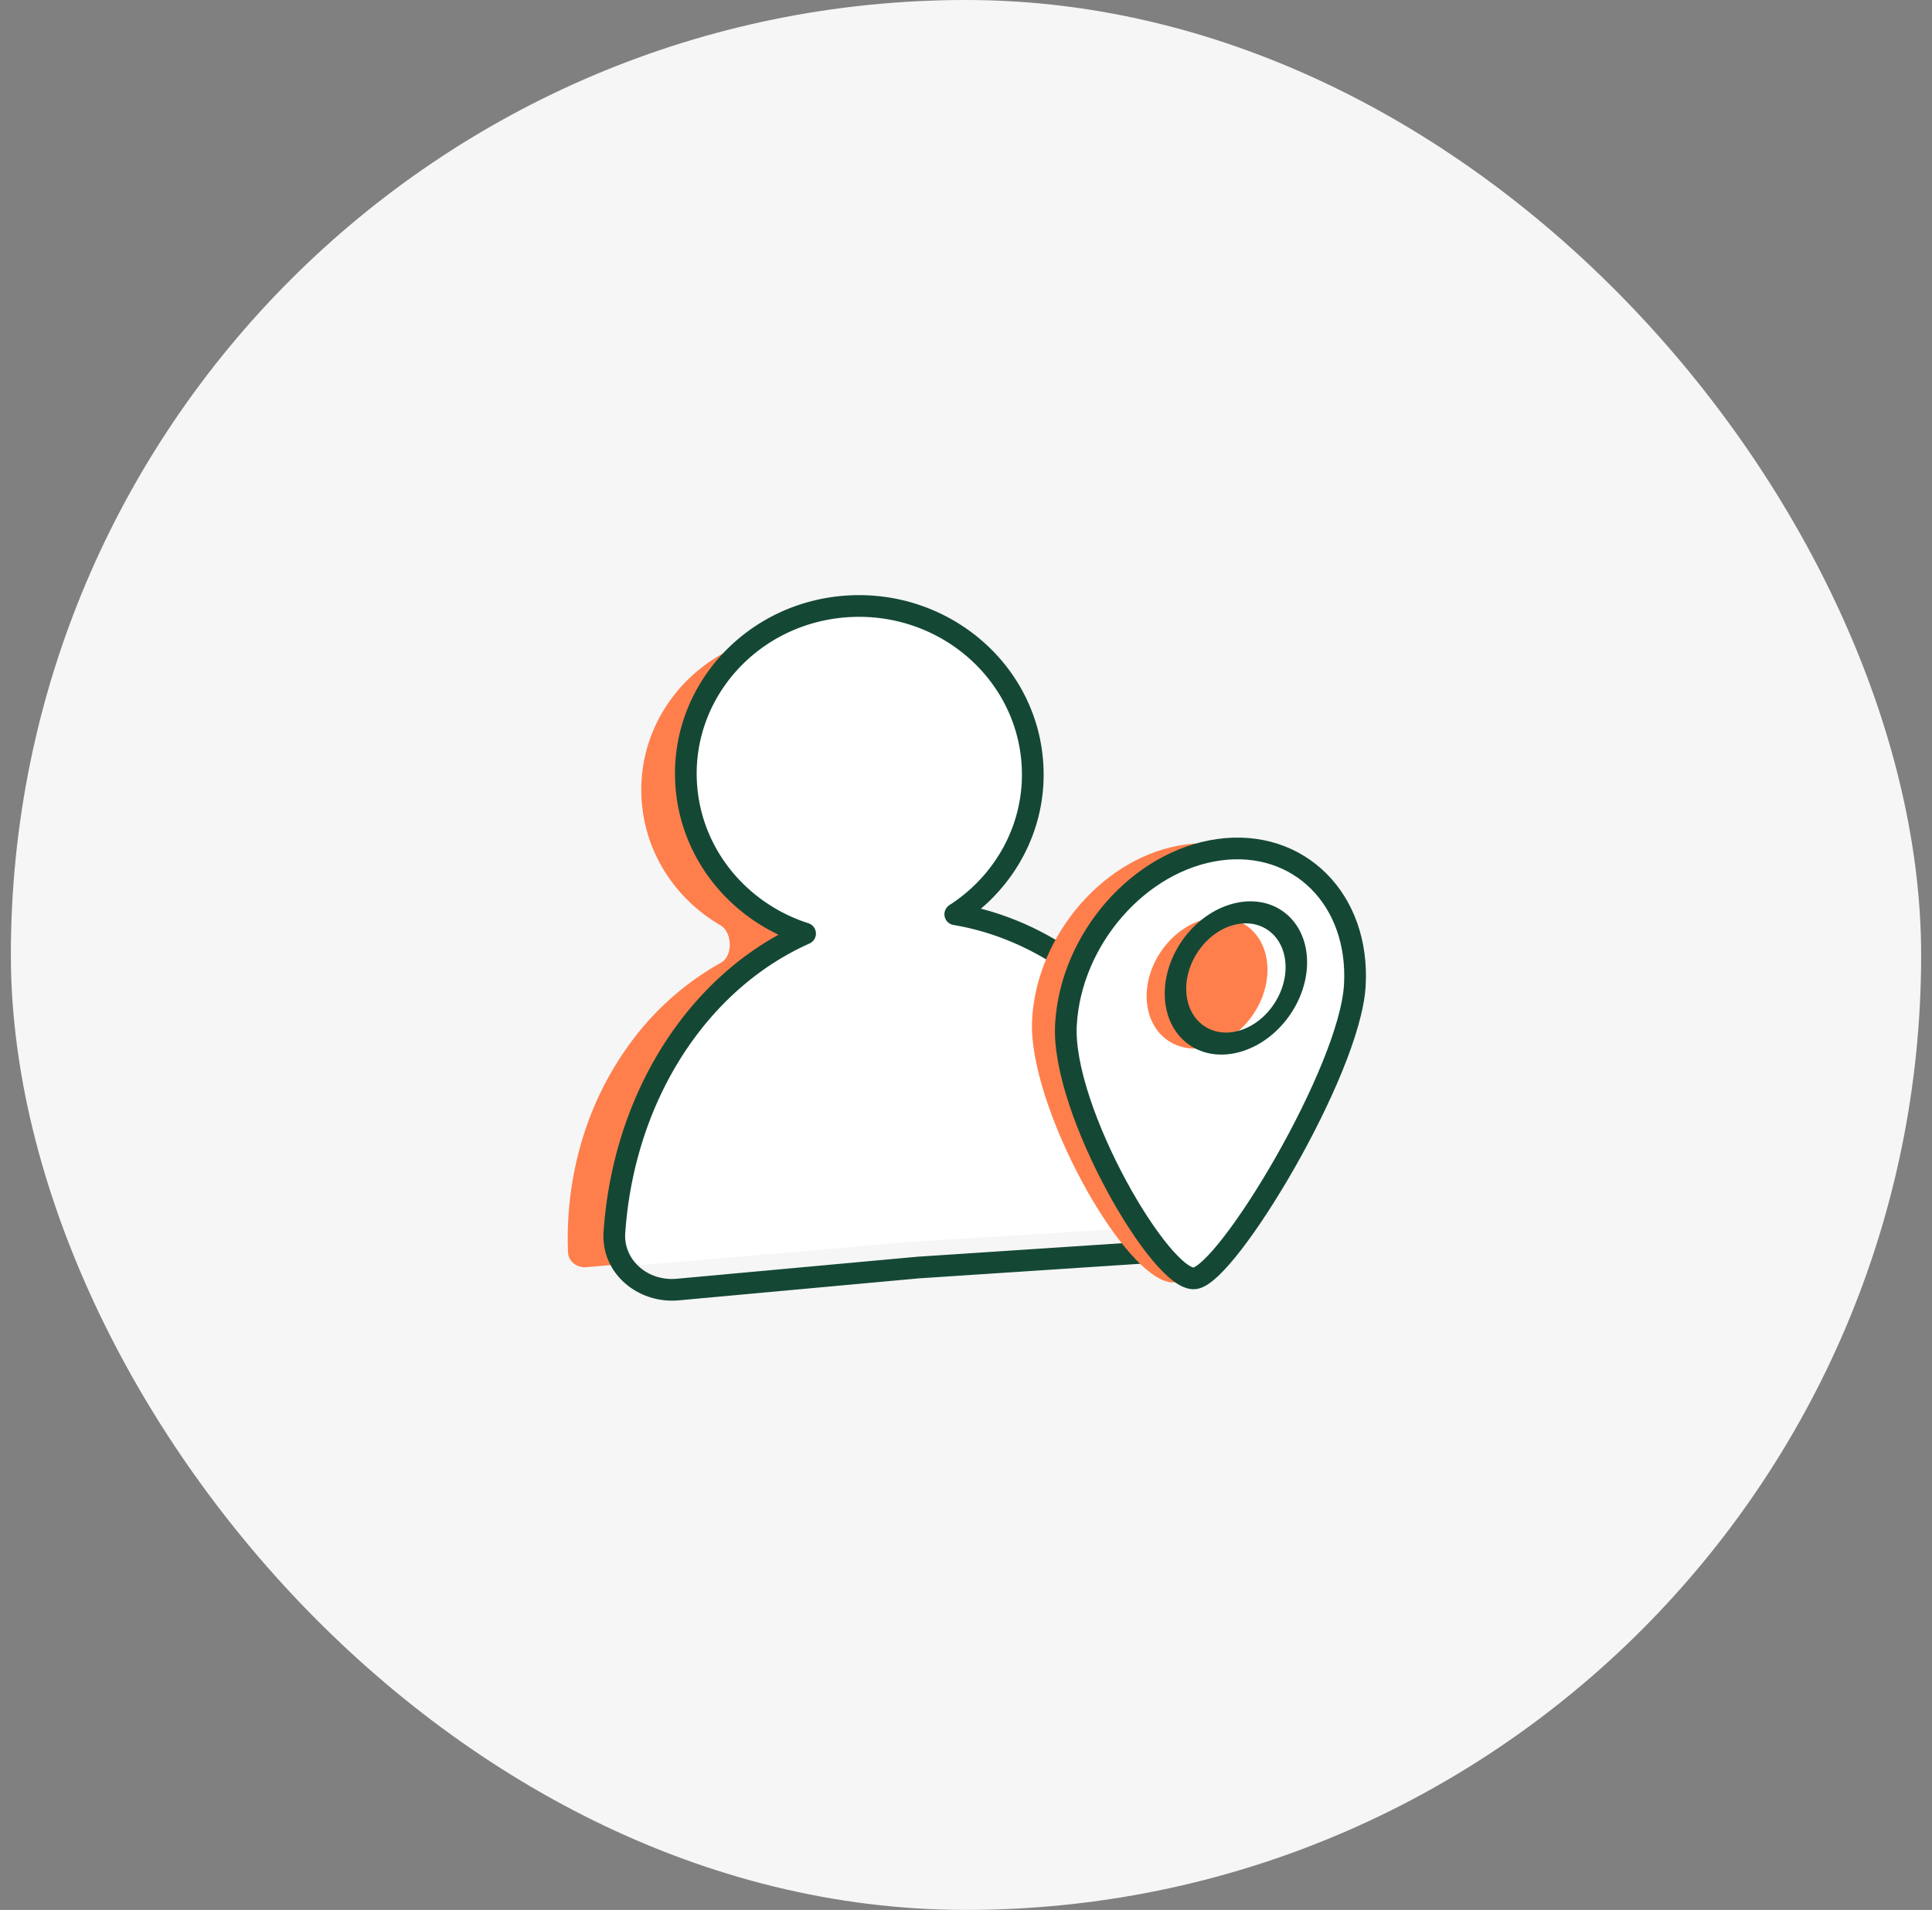 <svg width="89" height="88" fill="none" xmlns="http://www.w3.org/2000/svg"><rect width="100%" height="100%" fill="#808080" stroke="none"/><rect x=".5" width="88" height="88" rx="44" fill="#F6F6F6"/><path fill-rule="evenodd" clip-rule="evenodd" d="M43.297 43.61c-.816-.304-1.113-1.855-.541-2.51a7.076 7.076 0 001.748-5.153c-.273-3.999-3.839-7.034-7.966-6.778-4.128.256-7.253 3.706-6.98 7.705.168 2.47 1.591 4.57 3.627 5.757.556.324.588 1.414.026 1.726a13.067 13.067 0 00-4.017 3.49 14.64 14.64 0 00-2.458 4.954 15.775 15.775 0 00-.569 4.899c.017.415.402.723.836.685l12.291-1.058 12.153-.754c.11-.007.219-.026.324-.057l3.325-.994c.67-.2 1.05-.883.524-1.344-.526-.46-1.31-.881-2.088-1.298-1.112-.596-2.21-1.185-2.525-1.876a14.787 14.787 0 00-3.198-4.535 13.212 13.212 0 00-4.512-2.859z" fill="#FF7F4C"/><path fill-rule="evenodd" clip-rule="evenodd" d="M46.127 42.954c-.895-.334-1.256-2.081-.655-2.823a7.349 7.349 0 001.639-5.146c-.283-4.159-3.992-7.315-8.284-7.049-4.293.266-7.543 3.854-7.26 8.013.182 2.666 1.77 4.92 4.019 6.124.55.295.599 1.355.052 1.658a13.587 13.587 0 00-4.177 3.63 15.222 15.222 0 00-2.557 5.152 16.367 16.367 0 00-.605 4.44c0 .795.705 1.382 1.498 1.314l12.167-1.048 12.18-.755c.797-.05 1.409-.74 1.285-1.53a16.443 16.443 0 00-1.284-4.29 15.38 15.38 0 00-3.326-4.716 13.74 13.74 0 00-4.692-2.974z" fill="#fff"/><path d="M47.56 35.17l.5-.034-.5.034zm-3.555 6.955l-.27-.42a.5.5 0 00.187.913l.083-.493zM39.06 27.937l.03.5-.03-.5zm-7.448 8.221l.499-.034-.5.034zm5.475 6.858l.203.456a.5.5 0 00-.05-.933l-.153.477zm-1.298.67l-.255-.431.255.43zm-6.91 9.582l-.483-.128.483.128zm-.575 3.507l.499.035-.5-.035zm2.917 2.641l-.045-.497.045.497zm11.058-1.013l-.033-.499-.013.002.046.497zm11.11-.732l.032.499-.033-.499zm2.474-3.037l.488-.106-.488.106zm-1.087-3.406l.46-.197-.46.197zm-3.412-5.145l-.357.35.357-.35zm-4.814-3.245l.184-.465-.184.465zm.51-7.634c.183 2.675-1.163 5.111-3.326 6.5l.54.842c2.45-1.573 3.993-4.346 3.784-7.41l-.997.068zm-7.97-6.768c4.145-.256 7.7 2.789 7.97 6.768l.998-.068c-.31-4.556-4.365-7.987-9.03-7.698l.063.998zm-6.98 7.688c-.27-3.976 2.839-7.43 6.98-7.688l-.061-.998c-4.666.29-8.226 4.196-7.916 8.754l.998-.068zm5.13 6.415c-2.822-.906-4.924-3.39-5.13-6.415l-.997.068c.236 3.463 2.638 6.278 5.821 7.3l.306-.953zm-.356.02a13.3 13.3 0 00-1.35.696l.509.861c.407-.24.823-.455 1.248-.644l-.407-.913zm-1.35.696c-1.706 1.007-3.213 2.402-4.437 4.1l.811.584c1.148-1.592 2.555-2.89 4.135-3.823l-.509-.861zm-4.437 4.1c-1.224 1.697-2.14 3.664-2.701 5.785l.967.256c.53-2.01 1.397-3.864 2.545-5.457l-.811-.585zm-2.701 5.785a19.293 19.293 0 00-.591 3.601l.998.069c.08-1.16.267-2.304.56-3.414l-.967-.256zm-.591 3.601c-.134 1.958 1.614 3.343 3.462 3.173l-.091-.995c-1.344.123-2.459-.87-2.373-2.11l-.998-.068zm3.462 3.173l11.057-1.013-.09-.995-11.058 1.013.09.995zm11.045-1.012l11.109-.732-.066-.998-11.109.733.066.997zm11.109-.732c1.838-.121 3.343-1.739 2.93-3.642l-.977.212c.261 1.205-.683 2.344-2.019 2.432l.066.998zm2.93-3.642a19.16 19.16 0 00-1.115-3.497l-.92.395c.456 1.06.81 2.171 1.058 3.314l.977-.212zm-1.115-3.497c-.864-2.01-2.057-3.812-3.515-5.298l-.714.7c1.366 1.393 2.492 3.09 3.31 4.993l.919-.395zm-3.515-5.298c-1.458-1.487-3.152-2.63-4.987-3.36l-.369.93c1.697.674 3.276 1.736 4.642 3.13l.714-.7zm-4.987-3.36a12.98 12.98 0 00-2.647-.741l-.166.986c.827.139 1.645.367 2.444.685l.37-.93z" fill="#144835"/><path d="M60.853 45.157c-.225 3.95-4.612 13.952-6.82 13.932-2.208-.02-6.713-8.172-6.488-12.121.224-3.95 3.385-7.557 7.06-8.057s6.472 2.297 6.248 6.246z" fill="#FF7F4C"/><path d="M62.412 45.407c-.224 3.95-5.859 13.297-7.37 13.502-1.511.206-6.162-7.742-5.938-11.691.225-3.95 3.386-7.557 7.06-8.057 3.676-.5 6.473 2.297 6.248 6.246z" fill="#fff"/><path d="M62.412 45.396c-.224 3.95-5.859 13.296-7.37 13.502-1.511.205-6.162-7.743-5.938-11.692.225-3.95 3.386-7.556 7.06-8.056 3.676-.5 6.473 2.296 6.248 6.246z" stroke="#144835"/><ellipse cx="2.809" cy="2.991" rx="2.809" ry="2.991" transform="matrix(.99 -.263 .041 .98 52.701 43.098)" fill="#FF7F4C"/><ellipse cx="2.809" cy="2.991" rx="2.809" ry="2.991" transform="matrix(.99 -.263 .041 .98 54.03 42.867)" stroke="#144835"/></svg>